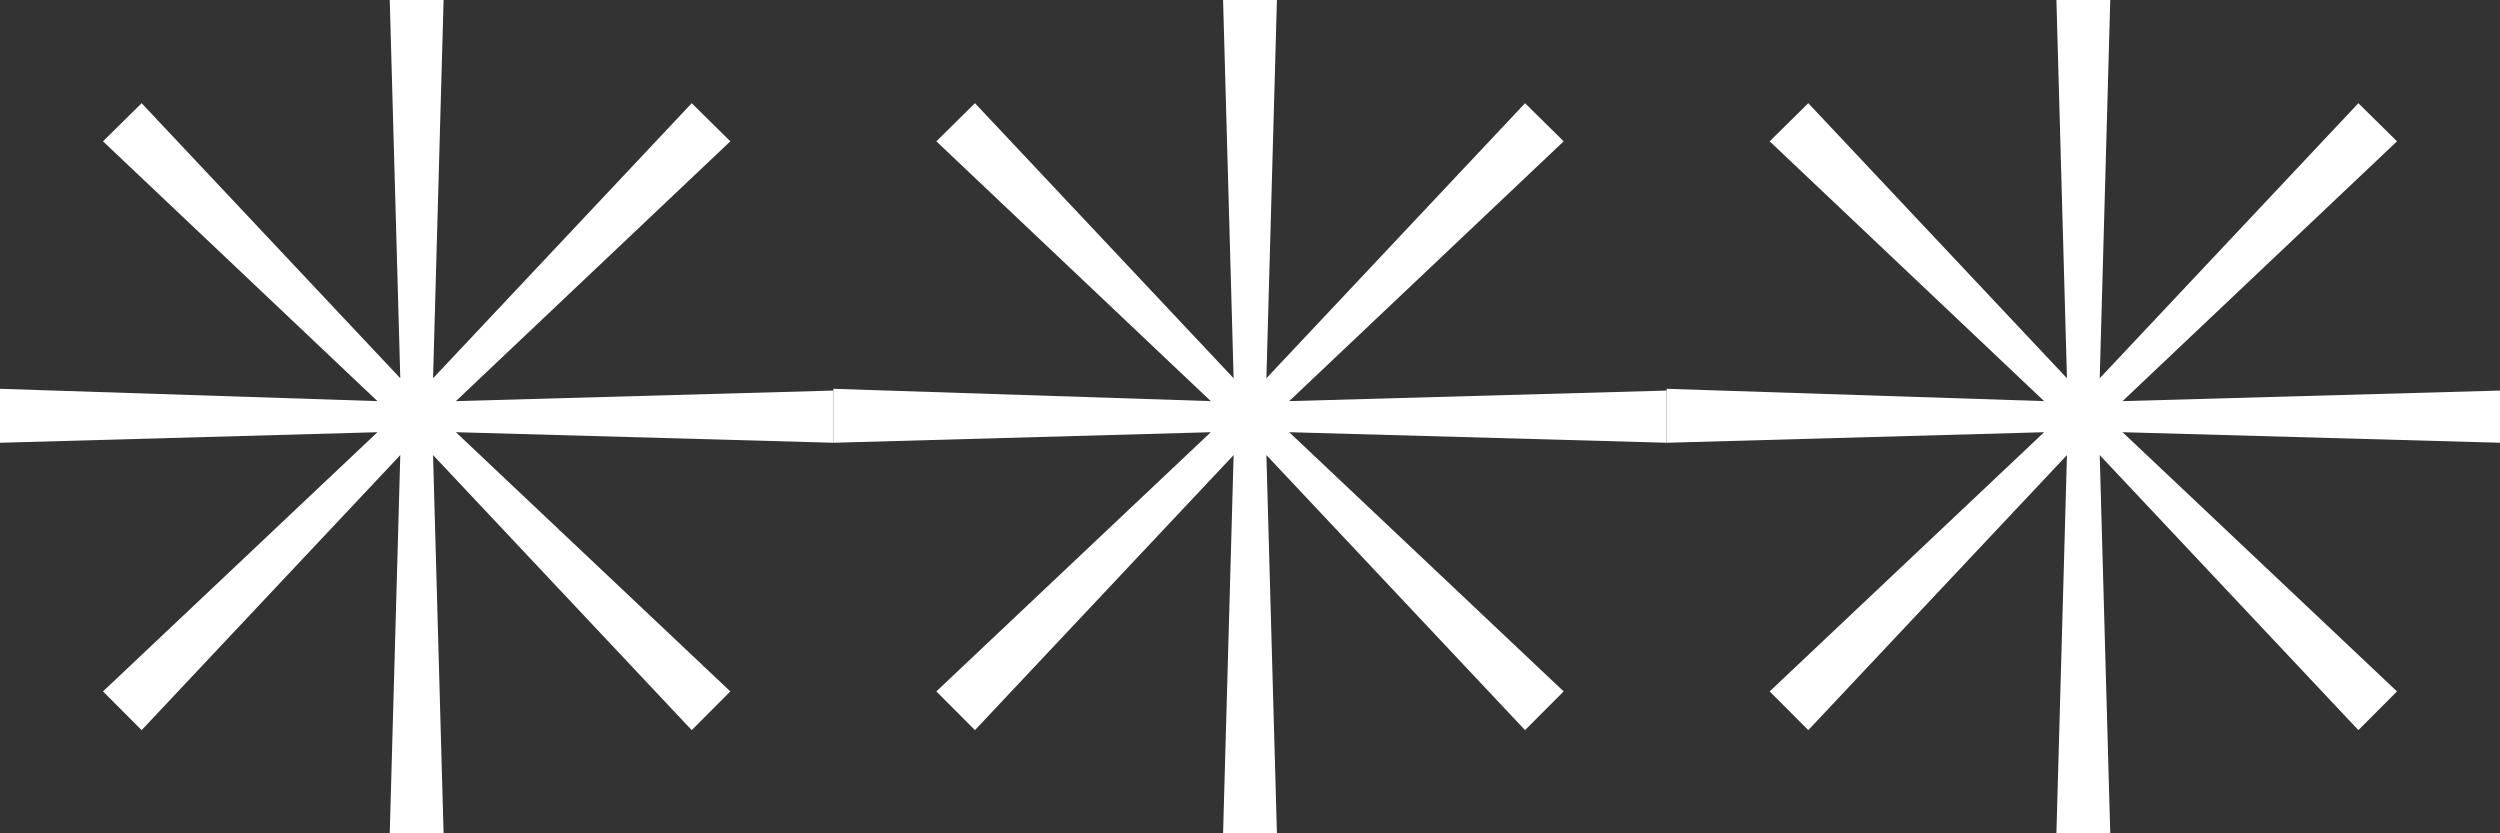 <svg width="216" height="72" viewBox="0 0 216 72" fill="none" xmlns="http://www.w3.org/2000/svg">
<rect x="0" y="0" width="216" height="72" fill="#333333" stroke="none"/>
<path d="M72 38.254L39.387 37.342L63.1 59.738L59.764 63.082L37.416 39.319L38.326 72H33.674L34.585 39.319L12.236 63.082L8.899 59.738L32.612 37.343L0 38.254V33.593L32.612 34.657L8.899 12.21L12.236 8.917L34.585 32.681L33.674 0H38.326L37.416 32.681L59.764 8.918L63.101 12.21L39.387 34.657L71.999 33.745L72 38.254Z" fill="white"/>
<path d="M216 38.254L183.387 37.342L207.1 59.738L203.764 63.082L181.416 39.319L182.326 72H177.674L178.585 39.319L156.236 63.082L152.899 59.738L176.612 37.343L144 38.254V33.593L176.612 34.657L152.899 12.21L156.236 8.917L178.585 32.681L177.674 0H182.326L181.416 32.681L203.764 8.918L207.101 12.21L183.387 34.657L215.999 33.745L216 38.254Z" fill="white"/>
<path d="M144 38.254L111.387 37.342L135.1 59.738L131.764 63.082L109.416 39.319L110.326 72H105.674L106.585 39.319L84.236 63.082L80.899 59.738L104.612 37.343L72 38.254V33.593L104.612 34.657L80.899 12.21L84.236 8.917L106.585 32.681L105.674 0H110.326L109.416 32.681L131.764 8.918L135.101 12.21L111.387 34.657L143.999 33.745L144 38.254Z" fill="white"/>
</svg>
